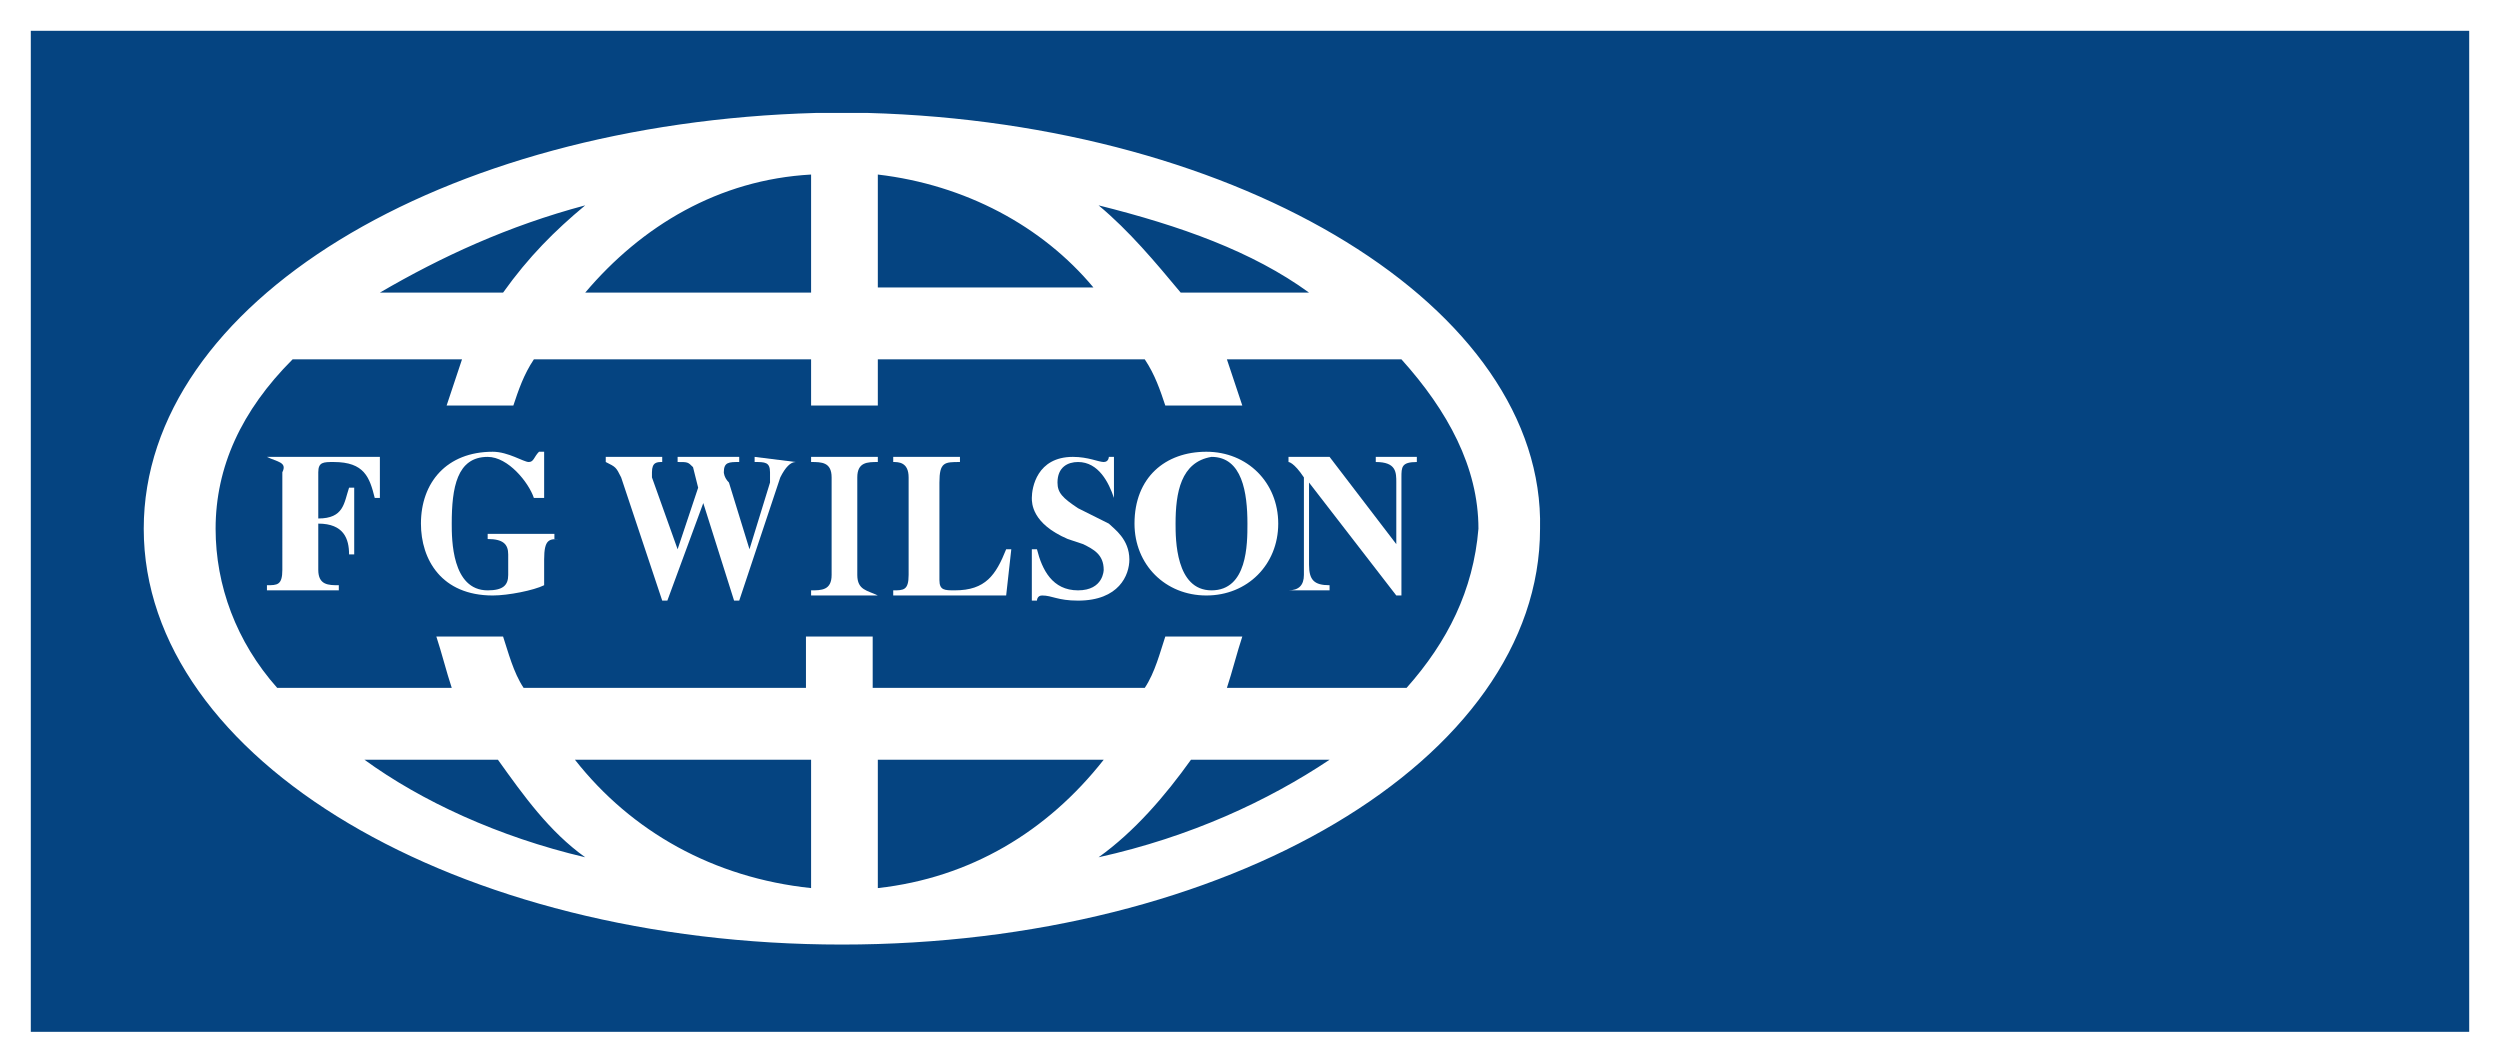 <?xml version="1.0" encoding="utf-8"?>
<!-- Generator: Adobe Illustrator 21.1.0, SVG Export Plug-In . SVG Version: 6.00 Build 0)  -->
<!DOCTYPE svg PUBLIC "-//W3C//DTD SVG 1.1//EN" "http://www.w3.org/Graphics/SVG/1.1/DTD/svg11.dtd">
<svg version="1.1" id="Layer_1" xmlns="http://www.w3.org/2000/svg" xmlns:xlink="http://www.w3.org/1999/xlink" x="0px" y="0px"
	 viewBox="0 0 48.7 20.7" style="enable-background:new 0 0 48.7 20.7;" xml:space="preserve">
<style type="text/css">
	.st0{fill:#FFFFFF;}
	.st1{fill:#054481;}
</style>
<g>
	<rect class="st0" width="48.7" height="20.7"/>
	<rect x="0.6" y="0.6" class="st0" width="47.5" height="19.5"/>
	<rect x="0.6" y="0.6" class="st1" width="47.5" height="19.5"/>
	<path class="st0" d="M16.9,2.2c-0.1,0-0.3,0-0.5,0s-0.3,0-0.5,0C8.6,2.4,2.8,5.9,2.8,10.3c0,4.5,6.1,8.1,13.6,8.1S30,14.8,30,10.3
		C30.1,6,24.2,2.4,16.9,2.2 M25.5,5.7H23c-0.5-0.6-1-1.2-1.6-1.7C23,4.4,24.4,4.9,25.5,5.7 M17.1,3.4c1.7,0.2,3.2,1,4.2,2.2h-4.2
		V3.4z M15.8,3.4v2.3h-4.4C12.5,4.4,14,3.5,15.8,3.4 M11.4,4c-0.6,0.5-1.1,1-1.6,1.7H7.4C8.6,5,9.9,4.4,11.4,4 M7.1,14.8h2.6
		c0.5,0.7,1,1.4,1.7,1.9C9.7,16.3,8.2,15.6,7.1,14.8 M15.8,17.3c-1.9-0.2-3.5-1.1-4.6-2.5h4.6V17.3z M17.1,17.3v-2.5h4.4
		C20.4,16.2,18.9,17.1,17.1,17.3 M21.4,16.7c0.7-0.5,1.3-1.2,1.8-1.9h2.7C24.7,15.6,23.2,16.3,21.4,16.7 M27.4,13.4h-3.5
		c0.1-0.3,0.2-0.7,0.3-1h-1.5c-0.1,0.3-0.2,0.7-0.4,1H17v-1h-1.3v1h-5.5c-0.2-0.3-0.3-0.7-0.4-1H8.5c0.1,0.3,0.2,0.7,0.3,1H5.4
		c-0.8-0.9-1.2-2-1.2-3.1C4.2,9.1,4.7,8,5.7,7H9C8.9,7.3,8.8,7.6,8.7,7.9H10c0.1-0.3,0.2-0.6,0.4-0.9h5.4v0.9h1.3V7h5.2
		c0.2,0.3,0.3,0.6,0.4,0.9h1.5C24.1,7.6,24,7.3,23.9,7h3.4c0.9,1,1.5,2.1,1.5,3.3C28.7,11.5,28.2,12.5,27.4,13.4"/>
	<path class="st0" d="M5.2,8.9h2.2v0.8H7.3C7.2,9.3,7.1,9,6.5,9C6.3,9,6.2,9,6.2,9.2v0.9c0.5,0,0.5-0.3,0.6-0.6h0.1v1.3H6.8
		c0-0.3-0.1-0.6-0.6-0.6v0.9c0,0.3,0.2,0.3,0.4,0.3v0.1H5.2v-0.1c0.2,0,0.3,0,0.3-0.3V9.2C5.6,9,5.4,9,5.2,8.9L5.2,8.9z"/>
	<path class="st0" d="M10.9,10.5c-0.2,0-0.3,0-0.3,0.4v0.5c-0.2,0.1-0.7,0.2-1,0.2c-1,0-1.4-0.7-1.4-1.4c0-0.8,0.5-1.4,1.4-1.4
		c0.3,0,0.6,0.2,0.7,0.2c0.1,0,0.1-0.1,0.2-0.2h0.1v0.9h-0.2c-0.1-0.3-0.5-0.8-0.9-0.8c-0.6,0-0.7,0.6-0.7,1.3c0,0.3,0,1.3,0.7,1.3
		c0.3,0,0.4-0.1,0.4-0.3v-0.4c0-0.2-0.1-0.3-0.4-0.3v-0.1h1.3v0.1H10.9z"/>
	<path class="st0" d="M15.5,9c-0.1,0-0.2,0.1-0.3,0.3l-0.8,2.4h-0.1l-0.6-1.9l0,0L13,11.7h-0.1l-0.8-2.4C12,9.1,12,9.1,11.8,9V8.9
		h1.1V9c-0.1,0-0.2,0-0.2,0.2v0.1l0.5,1.4l0,0l0.4-1.2l-0.1-0.4C13.4,9,13.4,9,13.2,9V8.9h1.2V9c-0.2,0-0.3,0-0.3,0.2
		c0,0,0,0.1,0.1,0.2l0.4,1.3l0,0L15,9.4c0,0,0-0.1,0-0.2C15,9,14.9,9,14.7,9V8.9L15.5,9L15.5,9z"/>
	<path class="st0" d="M17.1,11.6h-1.3v-0.1c0.2,0,0.4,0,0.4-0.3V9.3C16.2,9,16,9,15.8,9V8.9h1.3V9c-0.2,0-0.4,0-0.4,0.3v1.9
		C16.7,11.5,16.9,11.5,17.1,11.6L17.1,11.6z"/>
	<path class="st0" d="M19.6,11.6h-2.2v-0.1c0.2,0,0.3,0,0.3-0.3V9.3C17.7,9,17.5,9,17.4,9V8.9h1.3V9c-0.3,0-0.4,0-0.4,0.4v1.9
		c0,0.2,0.1,0.2,0.3,0.2c0.6,0,0.8-0.3,1-0.8h0.1L19.6,11.6z"/>
	<path class="st0" d="M21.7,9.7C21.6,9.4,21.4,9,21,9c-0.2,0-0.4,0.1-0.4,0.4c0,0.2,0.1,0.3,0.4,0.5l0.6,0.3
		c0.1,0.1,0.4,0.3,0.4,0.7c0,0.3-0.2,0.8-1,0.8c-0.4,0-0.5-0.1-0.7-0.1c-0.1,0-0.1,0.1-0.1,0.1h-0.1v-1h0.1c0.1,0.4,0.3,0.8,0.8,0.8
		s0.5-0.4,0.5-0.4c0-0.3-0.2-0.4-0.4-0.5l-0.3-0.1c-0.7-0.3-0.7-0.7-0.7-0.8c0-0.2,0.1-0.8,0.8-0.8c0.3,0,0.5,0.1,0.6,0.1
		s0.1-0.1,0.1-0.1h0.1v0.9h0V9.7z"/>
	<path class="st0" d="M22.9,10.2c0,0.3,0,1.3,0.7,1.3s0.7-0.9,0.7-1.3c0-0.6-0.1-1.3-0.7-1.3C23,9,22.9,9.6,22.9,10.2 M24.9,10.2
		c0,0.8-0.6,1.4-1.4,1.4c-0.8,0-1.4-0.6-1.4-1.4c0-0.9,0.6-1.4,1.4-1.4S24.9,9.4,24.9,10.2"/>
	<path class="st0" d="M25.1,11.5c0.2,0,0.3-0.1,0.3-0.3V9.3C25.2,9,25.1,9,25.1,9V8.9h0.8l1.3,1.7l0,0V9.4c0-0.2,0-0.4-0.4-0.4V8.9
		h0.8V9c-0.3,0-0.3,0.1-0.3,0.3v2.3h-0.1l-1.7-2.2l0,0V11c0,0.3,0.1,0.4,0.4,0.4v0.1H25v0H25.1z"/>
</g>
</svg>
